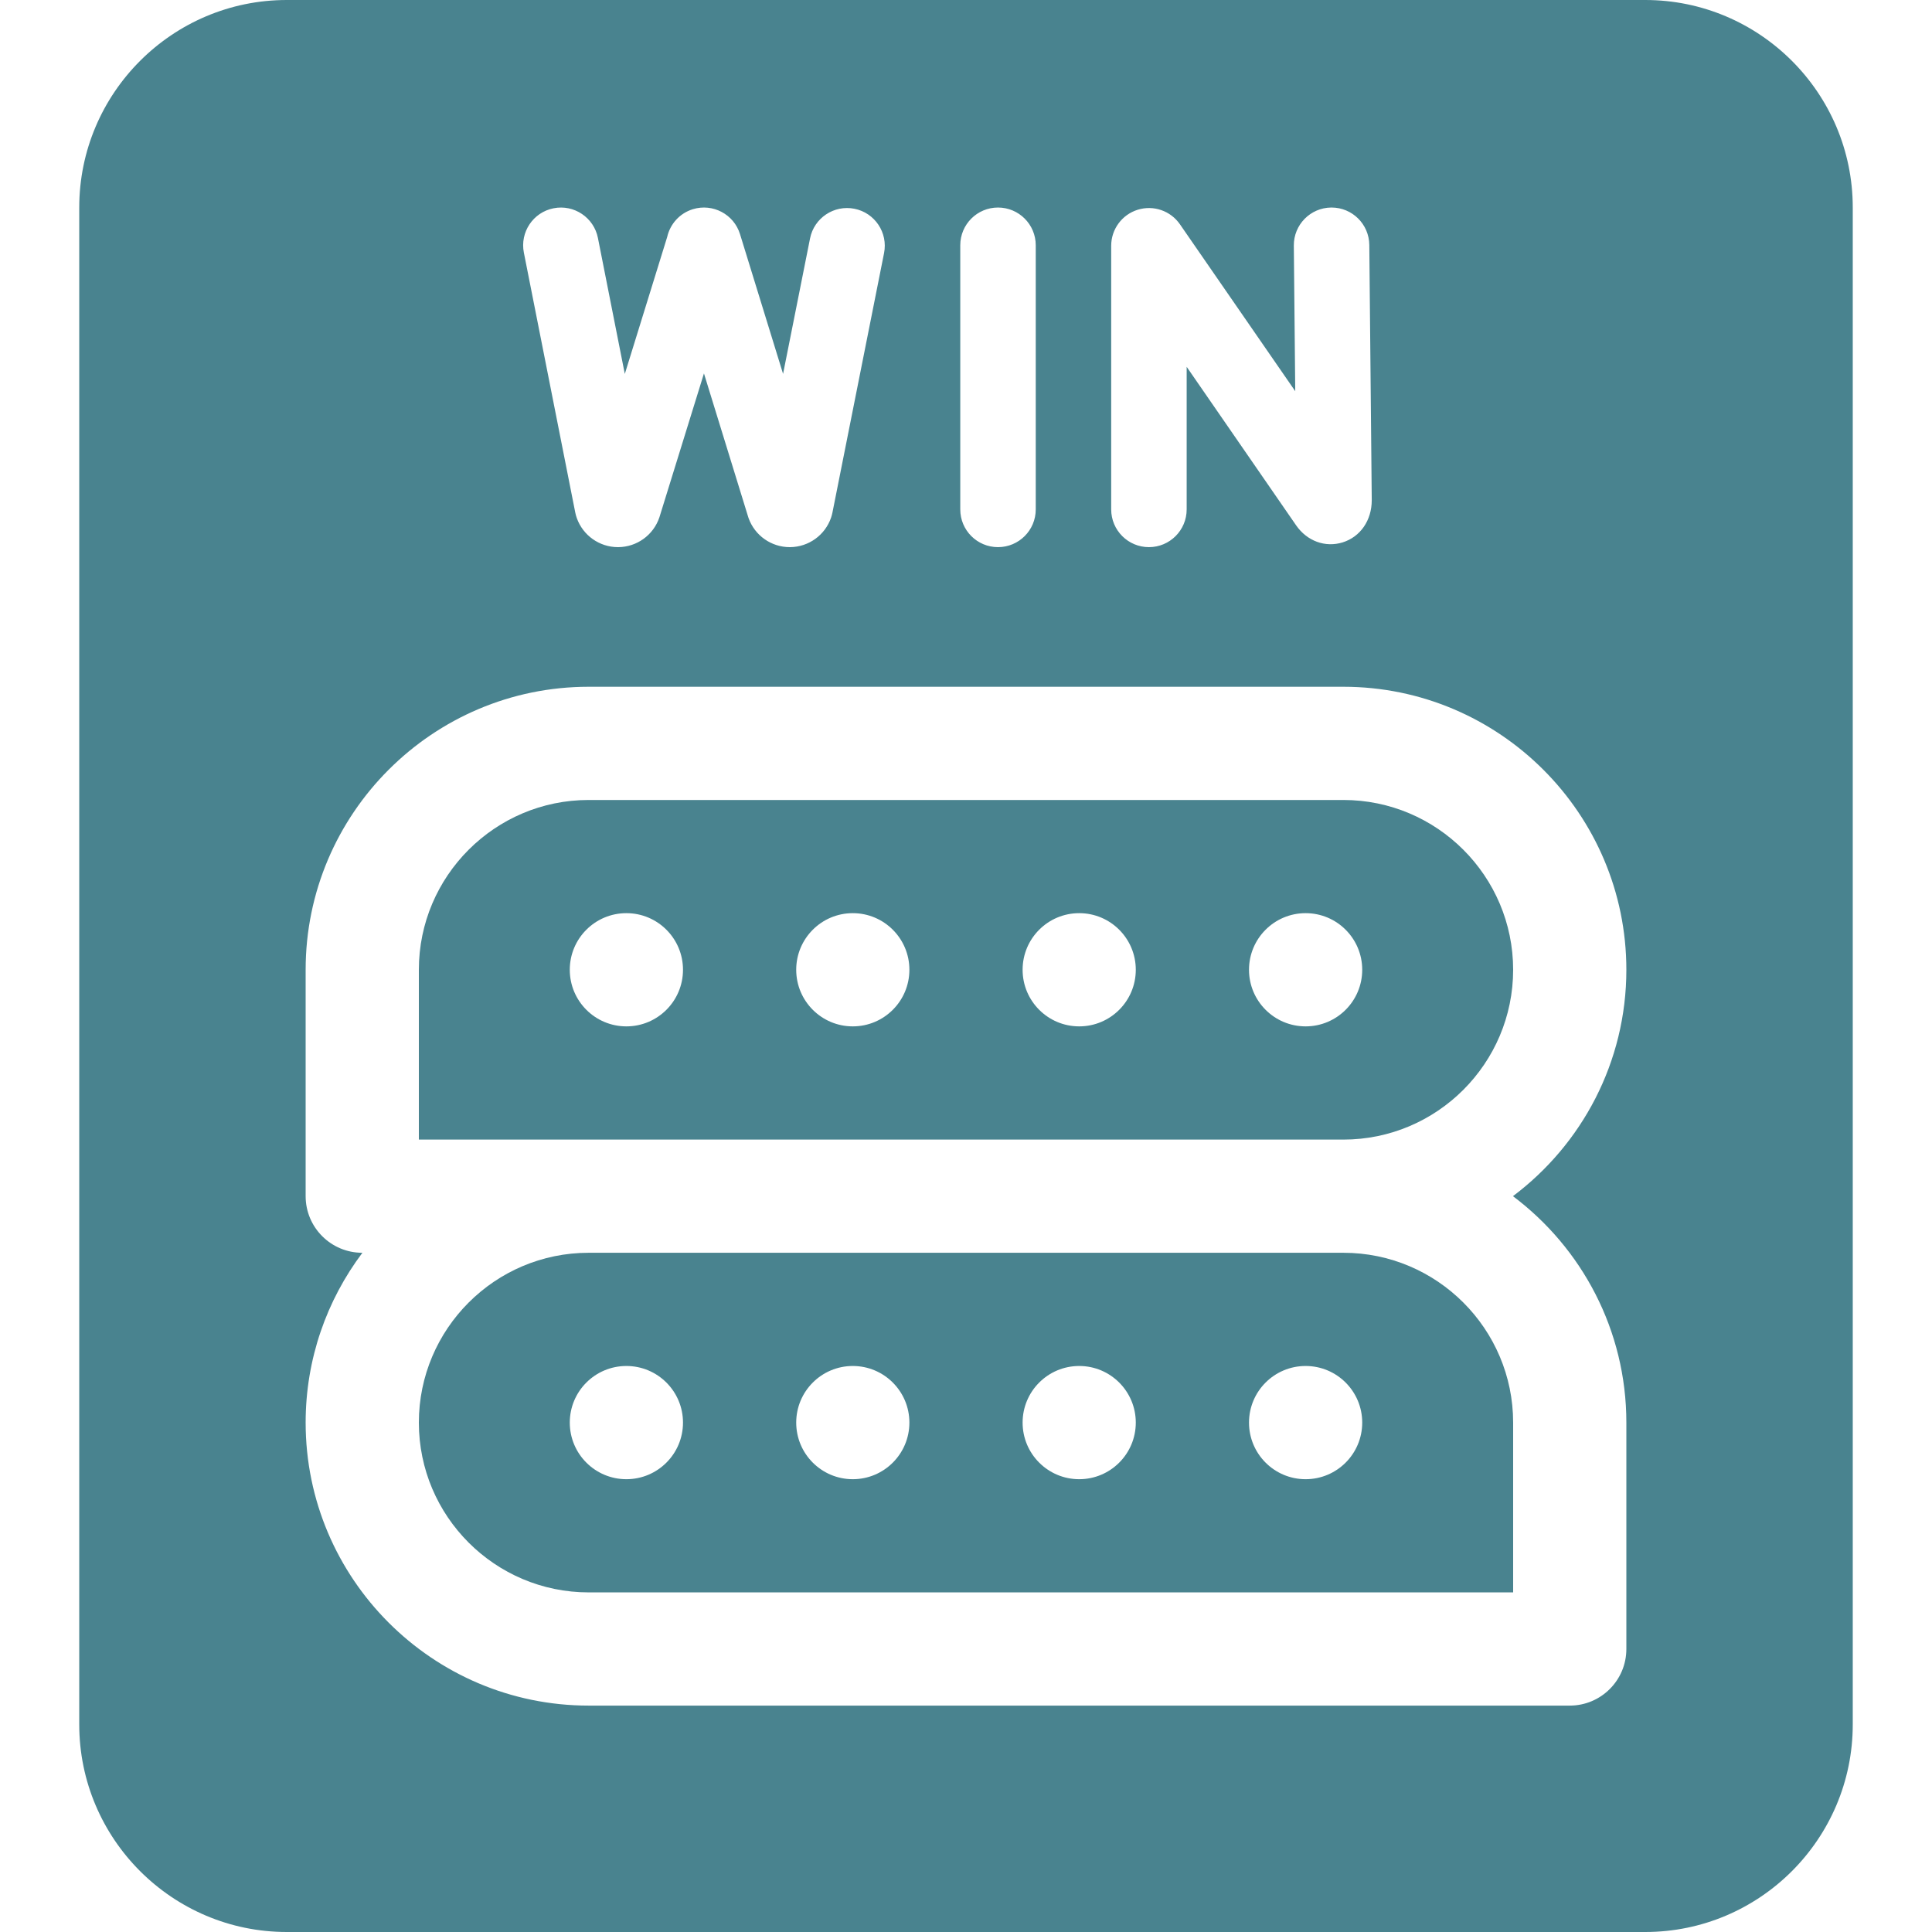 <svg width="60" height="60" viewBox="0 0 60 60" fill="none" xmlns="http://www.w3.org/2000/svg">
<path d="M41.719 38.906H18.281C15.373 38.906 13.008 41.272 13.008 44.18C13.008 47.087 15.373 49.453 18.281 49.453H46.992V44.18C46.992 41.272 44.627 38.906 41.719 38.906ZM19.453 45.938C18.482 45.938 17.695 45.151 17.695 44.18C17.695 43.209 18.482 42.422 19.453 42.422C20.424 42.422 21.211 43.209 21.211 44.18C21.211 45.151 20.424 45.938 19.453 45.938ZM26.484 45.938C25.514 45.938 24.727 45.151 24.727 44.18C24.727 43.209 25.514 42.422 26.484 42.422C27.455 42.422 28.242 43.209 28.242 44.18C28.242 45.151 27.455 45.938 26.484 45.938ZM33.516 45.938C32.545 45.938 31.758 45.151 31.758 44.18C31.758 43.209 32.545 42.422 33.516 42.422C34.486 42.422 35.273 43.209 35.273 44.18C35.273 45.151 34.486 45.938 33.516 45.938ZM40.547 45.938C39.576 45.938 38.789 45.151 38.789 44.18C38.789 43.209 39.576 42.422 40.547 42.422C41.518 42.422 42.305 43.209 42.305 44.18C42.305 45.151 41.518 45.938 40.547 45.938Z" fill="#49838F"/>
<path d="M41.719 24.844H18.281C15.373 24.844 13.008 27.209 13.008 30.117V35.391H41.719C44.627 35.391 46.992 33.025 46.992 30.117C46.992 27.209 44.627 24.844 41.719 24.844ZM19.453 31.875C18.482 31.875 17.695 31.088 17.695 30.117C17.695 29.146 18.482 28.359 19.453 28.359C20.424 28.359 21.211 29.146 21.211 30.117C21.211 31.088 20.424 31.875 19.453 31.875ZM26.484 31.875C25.514 31.875 24.727 31.088 24.727 30.117C24.727 29.146 25.514 28.359 26.484 28.359C27.455 28.359 28.242 29.146 28.242 30.117C28.242 31.088 27.455 31.875 26.484 31.875ZM33.516 31.875C32.545 31.875 31.758 31.088 31.758 30.117C31.758 29.146 32.545 28.359 33.516 28.359C34.486 28.359 35.273 29.146 35.273 30.117C35.273 31.088 34.486 31.875 33.516 31.875ZM40.547 31.875C39.576 31.875 38.789 31.088 38.789 30.117C38.789 29.146 39.576 28.359 40.547 28.359C41.518 28.359 42.305 29.146 42.305 30.117C42.305 31.088 41.518 31.875 40.547 31.875Z" fill="#49838F"/>
<path d="M51.094 0H8.906C5.352 0 2.461 2.891 2.461 6.445V53.555C2.461 57.109 5.352 60 8.906 60H51.094C54.648 60 57.539 57.109 57.539 53.555V6.445C57.539 2.891 54.648 0 51.094 0ZM34.509 7.633C34.509 7.12 34.843 6.666 35.332 6.514C35.822 6.361 36.354 6.545 36.645 6.967L40.225 12.149L40.181 7.628C40.175 6.981 40.694 6.452 41.341 6.445H41.353C41.995 6.445 42.518 6.963 42.525 7.606L42.601 15.533C42.601 16.162 42.247 16.672 41.698 16.844C41.159 17.012 40.592 16.805 40.253 16.316L36.853 11.392V15.82C36.853 16.468 36.328 16.992 35.681 16.992C35.034 16.992 34.509 16.468 34.509 15.82V7.633ZM29.822 7.617C29.822 6.97 30.346 6.445 30.994 6.445C31.641 6.445 32.166 6.97 32.166 7.617V15.82C32.166 16.468 31.641 16.992 30.994 16.992C30.346 16.992 29.822 16.468 29.822 15.82V7.617ZM17.192 6.468C17.826 6.342 18.443 6.755 18.569 7.39L19.404 11.613L20.72 7.36C20.809 6.964 21.101 6.625 21.517 6.497C22.136 6.307 22.792 6.654 22.982 7.272L24.319 11.611L25.157 7.403C25.283 6.769 25.9 6.357 26.535 6.483C27.169 6.609 27.582 7.226 27.455 7.861L25.851 15.924C25.84 15.974 25.827 16.023 25.811 16.072C25.625 16.619 25.113 16.988 24.535 16.992C24.532 16.992 24.529 16.992 24.526 16.992C23.952 16.992 23.439 16.63 23.247 16.089C23.242 16.074 23.236 16.058 23.232 16.042L21.862 11.597L20.486 16.041C20.483 16.052 20.48 16.062 20.476 16.072C20.29 16.619 19.778 16.988 19.201 16.992C19.198 16.992 19.195 16.992 19.191 16.992C18.618 16.992 18.105 16.63 17.913 16.089C17.894 16.036 17.878 15.98 17.867 15.925L16.269 7.845C16.144 7.21 16.557 6.593 17.192 6.468ZM50.508 44.18V51.211C50.508 52.182 49.721 52.969 48.75 52.969H18.281C13.435 52.969 9.492 49.026 9.492 44.18C9.492 42.203 10.149 40.376 11.255 38.906H11.25C10.279 38.906 9.492 38.119 9.492 37.148V30.117C9.492 25.271 13.435 21.328 18.281 21.328H41.719C46.565 21.328 50.508 25.271 50.508 30.117C50.508 32.989 49.123 35.544 46.986 37.148C49.123 38.753 50.508 41.308 50.508 44.18Z" fill="#49838F"/>
</svg>
